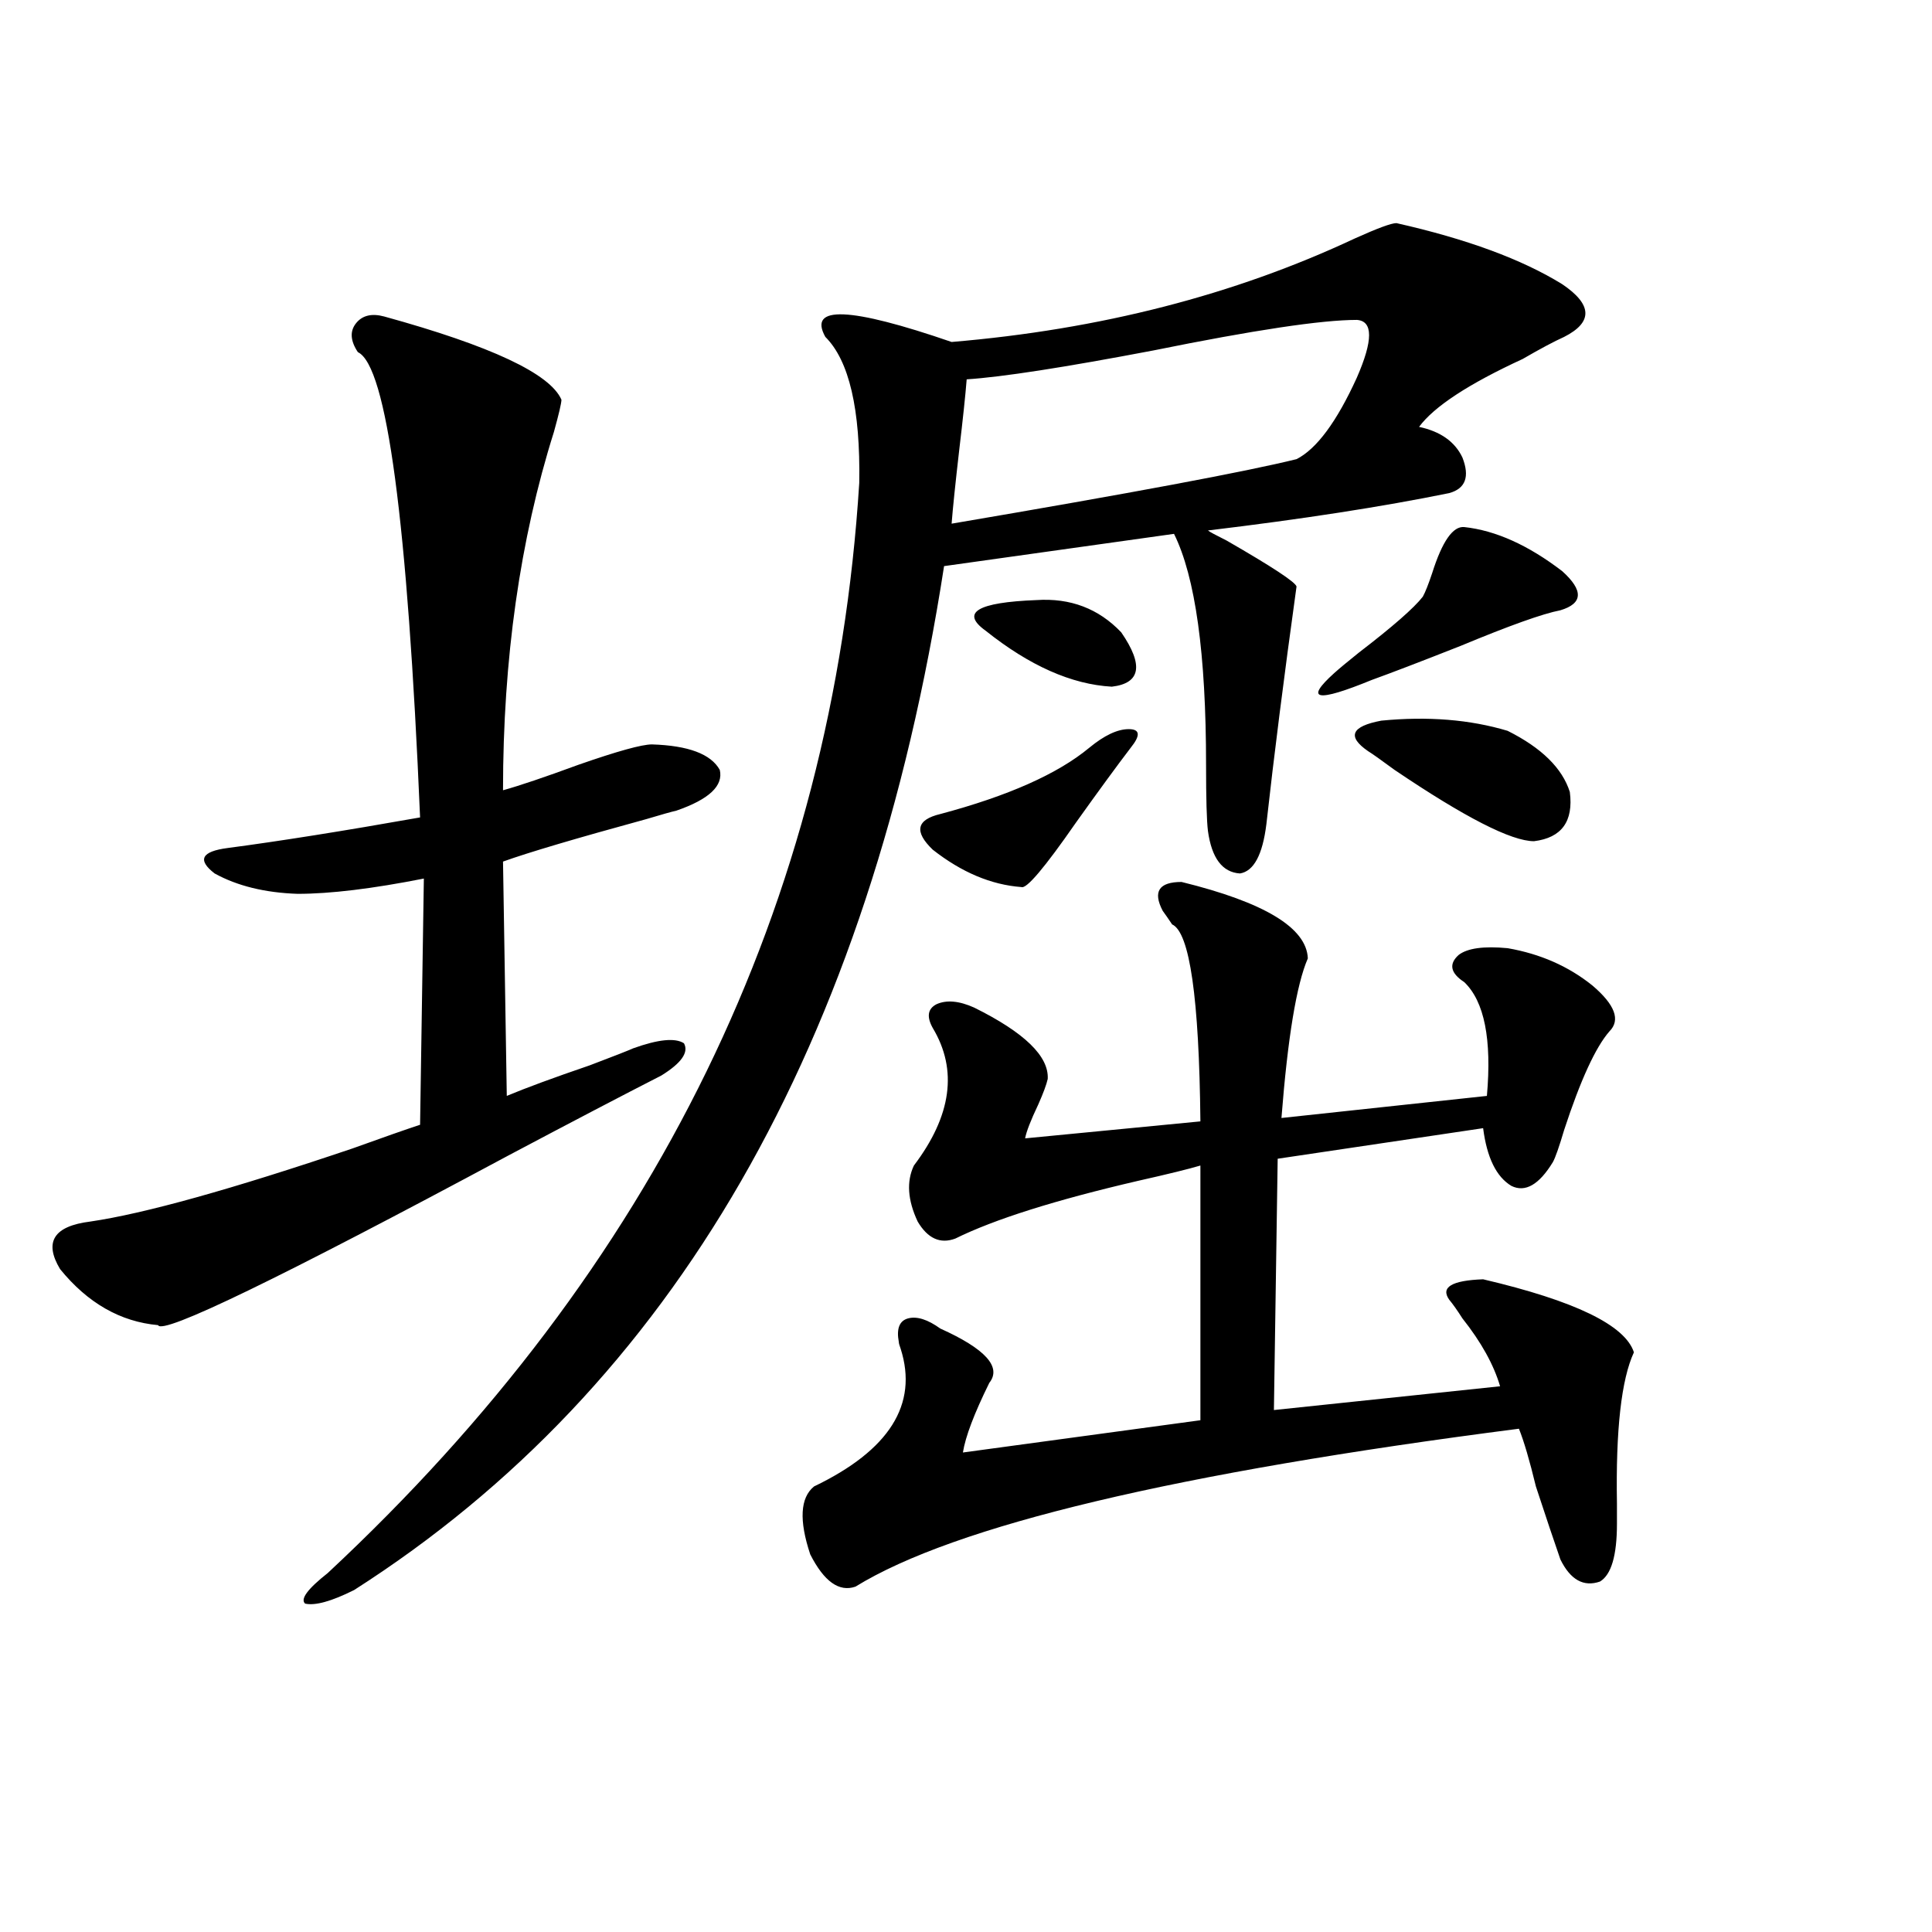 <?xml version="1.0" encoding="utf-8"?>
<!-- Generator: Adobe Illustrator 16.0.0, SVG Export Plug-In . SVG Version: 6.00 Build 0)  -->
<!DOCTYPE svg PUBLIC "-//W3C//DTD SVG 1.1//EN" "http://www.w3.org/Graphics/SVG/1.1/DTD/svg11.dtd">
<svg version="1.1" id="图层_1" xmlns="http://www.w3.org/2000/svg" xmlns:xlink="http://www.w3.org/1999/xlink" x="0px" y="0px"
	 width="1000px" height="1000px" viewBox="0 0 1000 1000" enable-background="new 0 0 1000 1000" xml:space="preserve">
<path d="M198.897,163.824c55.273,15.243,85.852,29.594,91.705,43.066c0,1.758-1.311,7.333-3.902,16.699
	c-17.561,55.673-26.341,117.485-26.341,185.449c8.445-2.335,21.463-6.729,39.023-13.184c20.152-7.031,32.835-10.547,38.048-10.547
	c18.856,0.591,30.563,4.985,35.121,13.184c1.951,8.212-5.533,15.243-22.438,21.094c-2.606,0.591-7.805,2.06-15.609,4.395
	c-36.432,9.97-61.142,17.29-74.145,21.973l1.951,121.289c9.756-4.093,24.055-9.366,42.926-15.82
	c12.348-4.683,19.832-7.608,22.438-8.789c13.003-4.683,21.783-5.562,26.341-2.637c2.592,4.696-1.311,10.259-11.707,16.699
	c-19.512,9.97-45.853,23.73-79.022,41.309c-119.021,63.872-179.508,93.164-181.459,87.891c-19.512-1.758-36.432-11.426-50.73-29.004
	c-8.46-14.063-3.262-22.261,15.609-24.609c27.957-4.093,73.169-16.699,135.606-37.793c16.25-5.851,27.957-9.956,35.121-12.305
	l1.951-127.441c-26.676,5.273-48.459,7.91-65.364,7.91c-16.92-0.577-31.219-4.093-42.926-10.547
	c-9.115-7.031-6.829-11.426,6.829-13.184c26.661-3.516,59.831-8.789,99.51-15.82c-6.509-153.507-17.24-233.789-32.194-240.82
	c-3.902-5.851-4.237-10.836-0.976-14.941C187.511,163.247,192.389,162.066,198.897,163.824z M722.787,115.484
	c36.417,8.212,65.029,18.759,85.852,31.641c15.609,10.547,15.93,19.638,0.976,27.246c-5.213,2.348-12.362,6.152-21.463,11.426
	c-27.972,12.895-45.853,24.609-53.657,35.156c11.052,2.348,18.536,7.621,22.438,15.82c3.902,9.97,1.616,16.122-6.829,18.457
	c-34.48,7.031-76.096,13.485-124.875,19.336c0.641,0.591,3.902,2.349,9.756,5.273c23.414,13.485,35.441,21.396,36.097,23.73
	c-6.509,46.884-11.707,87.891-15.609,123.047c-1.951,15.82-6.509,24.321-13.658,25.488c-9.115-0.577-14.634-7.91-16.585-21.973
	c-0.655-5.273-0.976-16.699-0.976-34.277c0-57.417-5.533-97.257-16.585-119.531l-119.021,16.699
	c-38.383,247.852-140.164,424.512-305.358,529.98c-11.707,5.851-20.167,8.198-25.365,7.031c-2.606-2.349,1.296-7.608,11.707-15.82
	c169.752-158.203,261.457-346.289,275.115-564.258c0.641-38.082-5.213-63.281-17.561-75.586
	c-9.115-16.397,12.683-15.519,65.364,2.637c76.736-6.441,146.338-24.308,208.775-53.613
	C713.031,118.121,720.181,115.484,722.787,115.484z M611.57,456.5c42.926,10.547,64.709,23.73,65.364,39.551
	c-5.854,13.485-10.411,41.021-13.658,82.617l106.339-11.426c2.592-29.292-1.311-48.917-11.707-58.887
	c-7.164-4.683-8.14-9.366-2.927-14.063c4.543-3.516,13.003-4.683,25.365-3.516c16.905,2.938,31.539,9.38,43.901,19.336
	c11.707,9.97,14.634,17.88,8.78,23.73c-7.164,8.212-14.969,25.2-23.414,50.977c-2.606,8.789-4.558,14.364-5.854,16.699
	c-7.164,11.728-14.313,15.82-21.463,12.305c-7.805-4.683-12.683-14.64-14.634-29.883l-106.339,15.82l-1.951,130.078l117.07-12.305
	c-3.262-11.124-9.756-22.852-19.512-35.156c-2.606-4.093-4.878-7.319-6.829-9.668c-4.558-6.44,1.296-9.956,17.561-10.547
	c47.469,11.138,73.489,23.73,78.047,37.793c-6.509,14.063-9.436,40.142-8.78,78.223c0,4.696,0,8.212,0,10.547
	c0,16.411-2.927,26.367-8.78,29.883c-8.46,2.938-15.289-0.879-20.487-11.426c-3.262-9.366-7.484-21.973-12.683-37.793
	c-3.262-13.472-6.188-23.429-8.78-29.883c-177.557,22.852-292.035,50.098-343.406,81.738c-8.46,2.925-16.265-2.637-23.414-16.699
	c-5.854-17.578-5.213-29.292,1.951-35.156c39.023-18.745,53.978-42.476,44.877-71.191c-0.655-1.758-0.976-2.925-0.976-3.516
	c-1.311-7.031,0.32-11.124,4.878-12.305c4.543-1.167,10.076,0.591,16.585,5.273c23.414,10.547,31.859,19.927,25.365,28.125
	c-7.805,15.82-12.362,27.837-13.658,36.035l122.924-16.699V603.277c-5.854,1.758-16.585,4.395-32.194,7.91
	c-42.926,9.97-74.479,19.927-94.632,29.883c-7.805,2.938-14.313,0-19.512-8.789c-5.213-11.124-5.854-20.792-1.951-29.004
	c19.512-25.776,22.759-49.507,9.756-71.191c-3.262-5.851-2.606-9.956,1.951-12.305c5.198-2.335,11.707-1.758,19.512,1.758
	c26.006,12.896,38.688,25.2,38.048,36.914c-0.655,2.938-2.286,7.333-4.878,13.184c-3.902,8.212-6.188,14.063-6.829,17.578
	l90.729-8.789c-0.655-63.858-5.533-97.847-14.634-101.953c-1.951-2.925-3.582-5.273-4.878-7.031
	C596.602,461.485,599.863,456.5,611.57,456.5z M585.229,387.066c-7.164,9.38-16.585,22.274-28.292,38.672
	c-16.265,23.442-25.7,34.579-28.292,33.398c-15.609-1.167-30.898-7.608-45.853-19.336c-9.756-9.366-8.46-15.519,3.902-18.457
	c35.121-9.366,60.807-20.792,77.071-34.277c7.805-6.44,14.634-9.668,20.487-9.668S590.428,380.626,585.229,387.066z
	 M500.354,196.344c-0.655,8.212-1.951,20.517-3.902,36.914c-1.951,17.001-3.262,29.594-3.902,37.793
	c93.001-15.82,152.512-26.944,178.532-33.398c10.396-5.273,20.808-19.336,31.219-42.188c8.445-19.336,8.445-29.293,0-29.883
	c-18.216,0-53.337,5.273-105.363,15.82C550.749,190.191,518.555,195.176,500.354,196.344z M536.45,310.602
	c17.561-1.167,32.194,4.395,43.901,16.699c11.707,17.001,10.076,26.367-4.878,28.125c-20.822-1.167-42.605-10.835-65.364-29.004
	C497.092,317.056,505.872,311.782,536.45,310.602z M757.908,272.809c16.25,1.758,33.17,9.38,50.73,22.852
	c11.052,9.97,10.731,16.699-0.976,20.215c-9.115,1.758-26.341,7.91-51.706,18.457c-20.822,8.212-36.097,14.063-45.853,17.578
	c-14.313,5.864-23.094,8.501-26.341,7.91c-3.262-0.577-0.976-4.395,6.829-11.426c2.592-2.335,6.829-5.851,12.683-10.547
	c17.561-13.472,28.612-23.14,33.17-29.004c1.296-2.335,2.927-6.44,4.878-12.305C746.521,280.142,752.055,272.231,757.908,272.809z
	 M780.347,378.277c17.561,8.789,28.292,19.336,32.194,31.641c1.951,15.243-4.237,23.73-18.536,25.488
	c-11.707,0-35.776-12.305-72.193-36.914c-7.164-5.273-11.707-8.487-13.658-9.668c-11.066-7.608-8.78-12.882,6.829-15.82
	C739.037,370.669,760.835,372.427,780.347,378.277z"/>
</svg>
